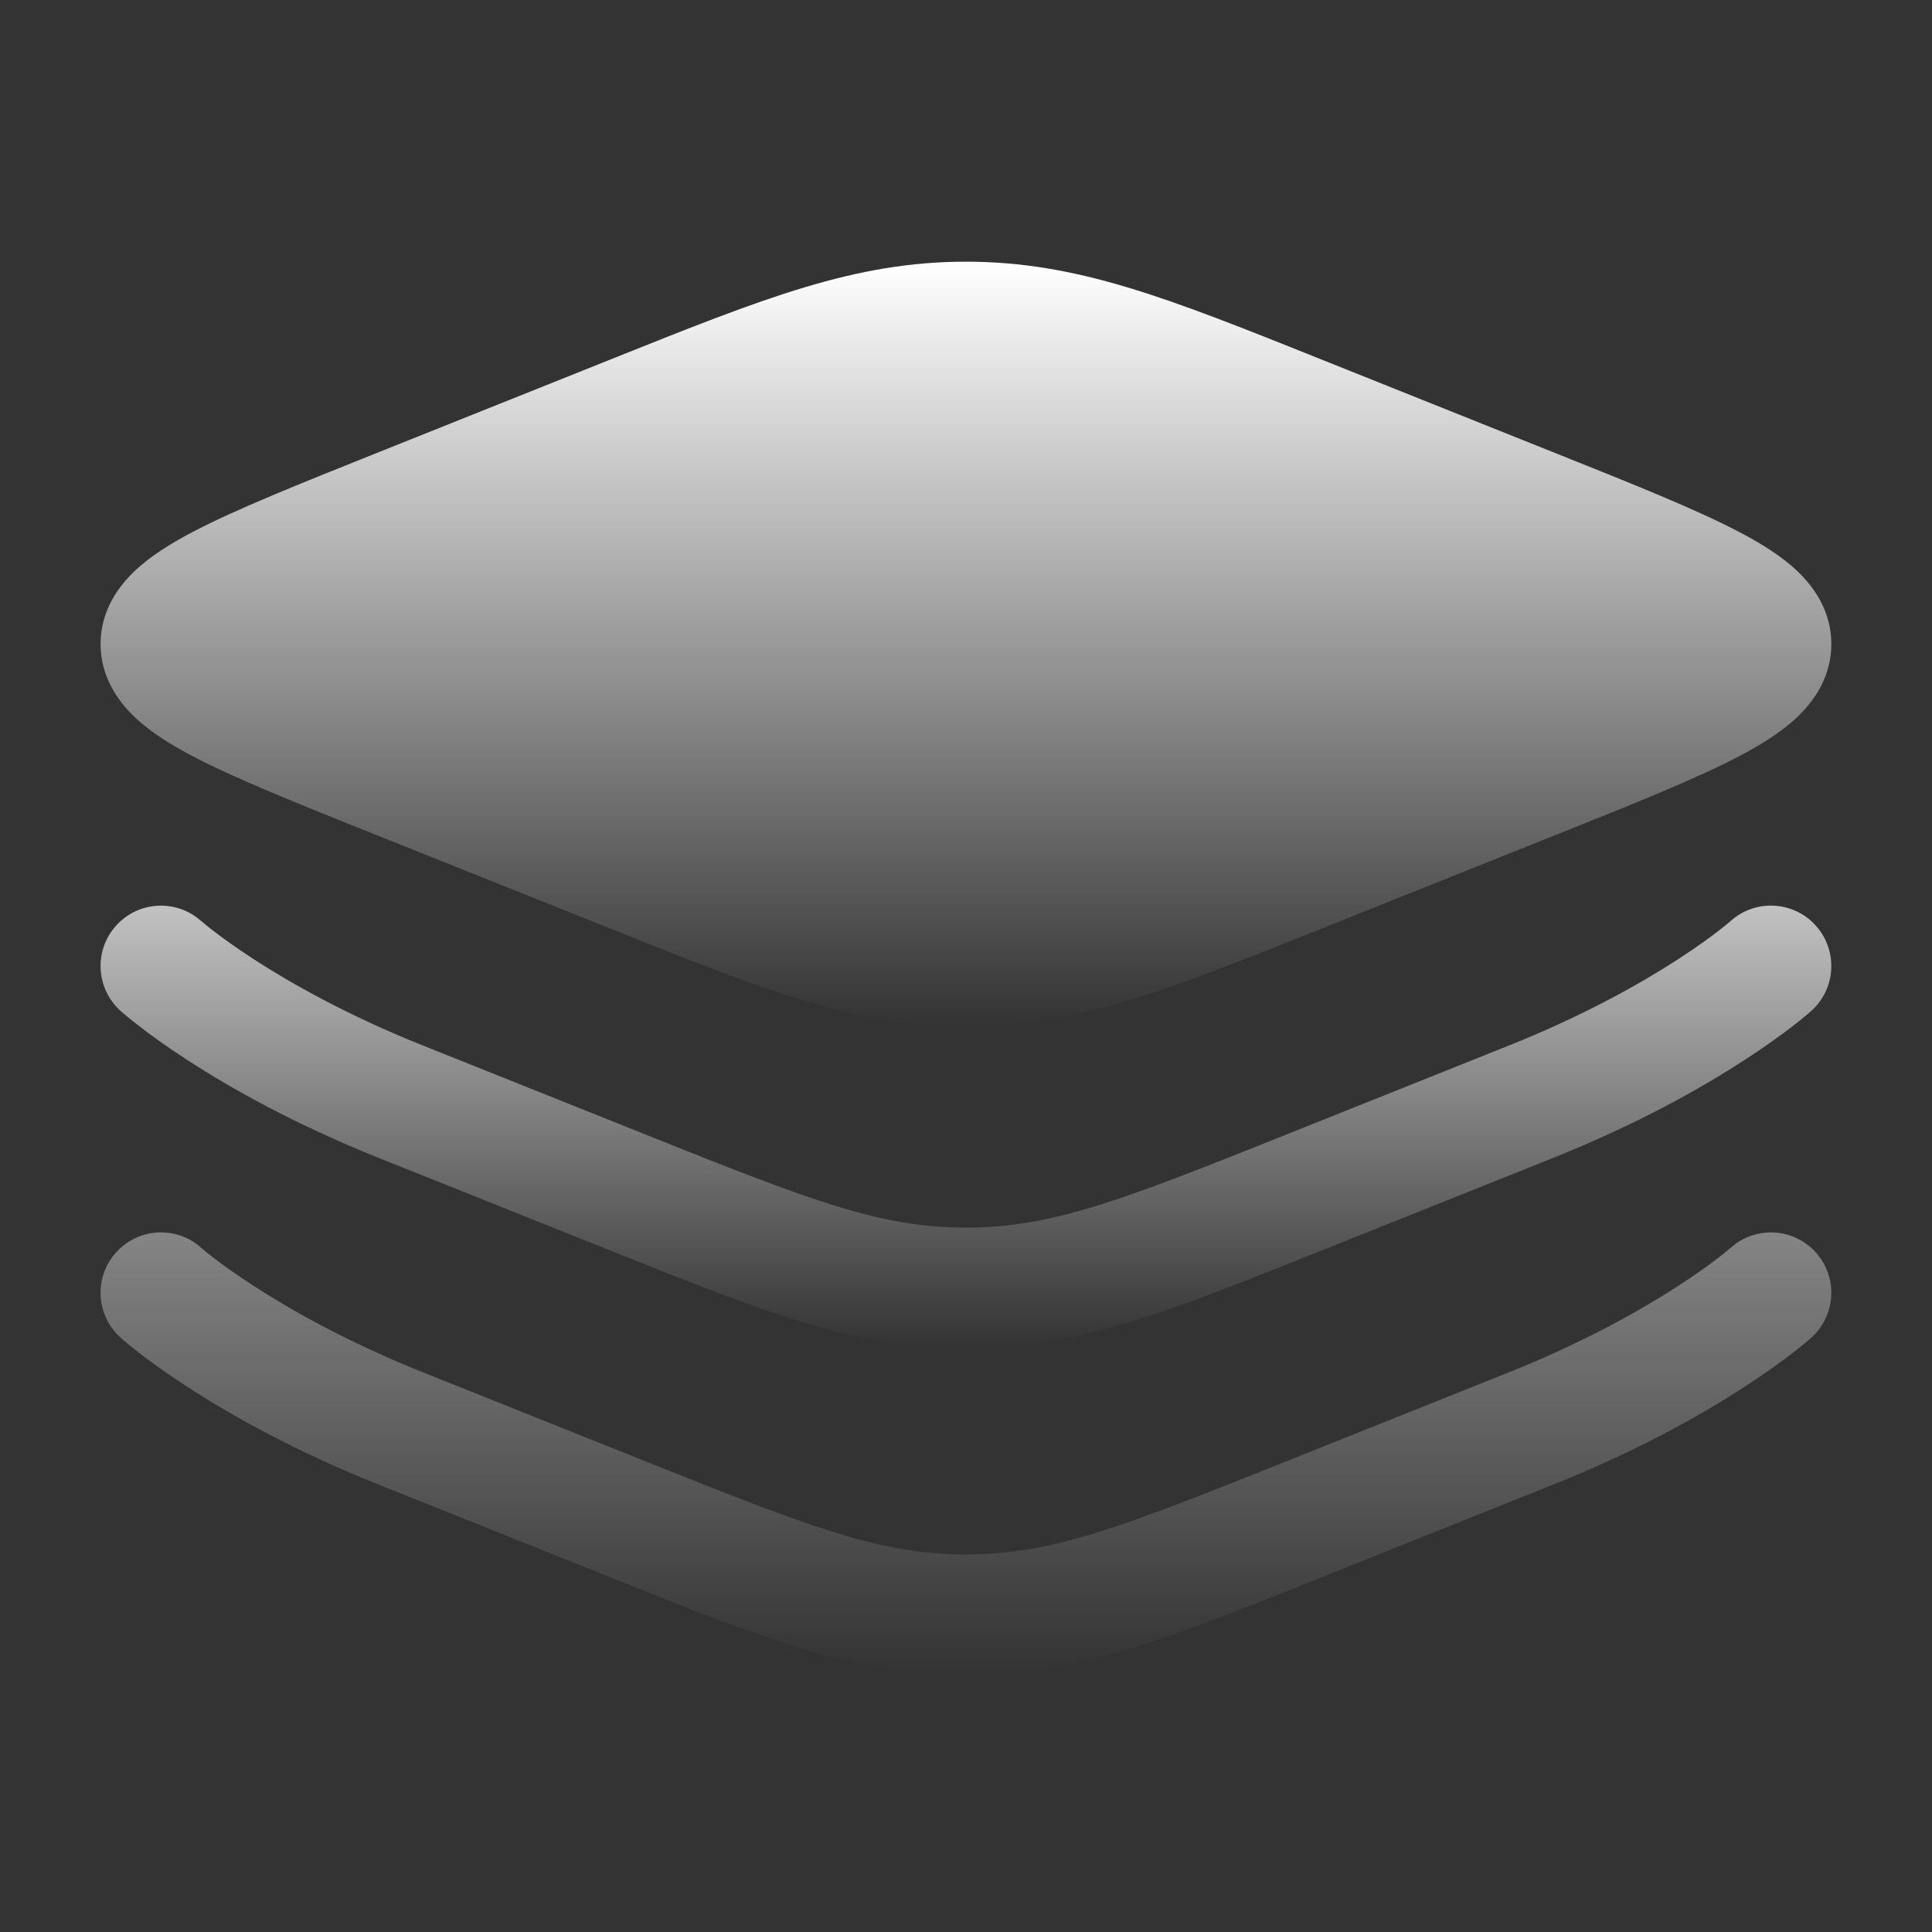 <?xml version="1.0" encoding="UTF-8"?> <svg xmlns="http://www.w3.org/2000/svg" width="20" height="20" viewBox="0 0 20 20" fill="none"><rect x="0" y="0" width="20" height="20" fill="#333333" stroke="none"/><g clip-path="url(#clip0_900_3914)"><g clip-path="url(#clip1_900_3914)"><path d="M6.353 3.708C7.917 3.082 8.85 2.709 9.999 2.709C11.149 2.709 12.082 3.082 13.646 3.708L16.12 4.698C16.916 5.016 17.56 5.274 18.002 5.506C18.226 5.623 18.443 5.756 18.61 5.916C18.782 6.081 18.958 6.331 18.958 6.667C18.958 7.003 18.782 7.253 18.61 7.418C18.443 7.579 18.226 7.712 18.002 7.829C17.56 8.061 16.916 8.319 16.12 8.637L13.646 9.627C12.082 10.252 11.149 10.626 9.999 10.626C8.85 10.626 7.917 10.252 6.353 9.627L3.878 8.637C3.083 8.319 2.439 8.061 1.996 7.829C1.773 7.712 1.556 7.579 1.389 7.418C1.217 7.253 1.041 7.003 1.041 6.667C1.041 6.331 1.217 6.081 1.389 5.916C1.556 5.756 1.773 5.623 1.996 5.506C2.439 5.274 3.083 5.016 3.878 4.698L6.353 3.708Z" fill="url(#paint0_linear_900_3914)"></path><path opacity="0.7" d="M2.085 9.536L2.082 9.534C1.825 9.305 1.431 9.326 1.201 9.583C0.97 9.84 0.992 10.235 1.249 10.466C1.249 10.466 1.249 10.465 1.666 10L1.249 10.466L1.25 10.466L1.251 10.468L1.255 10.471L1.266 10.481C1.276 10.489 1.288 10.5 1.304 10.513C1.336 10.539 1.381 10.576 1.439 10.621C1.555 10.711 1.724 10.834 1.946 10.978C2.391 11.266 3.047 11.637 3.916 11.985L6.257 12.921L6.353 12.959C7.917 13.585 8.85 13.958 9.999 13.958C11.149 13.958 12.082 13.585 13.646 12.959L13.742 12.921L16.082 11.985C16.951 11.637 17.608 11.266 18.052 10.978C18.274 10.834 18.443 10.711 18.56 10.621C18.618 10.576 18.663 10.539 18.694 10.513C18.71 10.5 18.723 10.489 18.732 10.481L18.743 10.471L18.747 10.468L18.749 10.466L18.75 10.465C19.007 10.235 19.028 9.84 18.798 9.583C18.568 9.326 18.174 9.304 17.917 9.533L17.915 9.535L17.914 9.536C17.91 9.539 17.903 9.545 17.893 9.553C17.873 9.57 17.84 9.597 17.795 9.632C17.705 9.702 17.564 9.805 17.372 9.93C16.989 10.178 16.404 10.51 15.618 10.824L13.278 11.76C11.59 12.435 10.883 12.708 9.999 12.708C9.116 12.708 8.408 12.435 6.721 11.76L4.38 10.824C3.594 10.51 3.01 10.178 2.627 9.93C2.435 9.805 2.294 9.702 2.203 9.632C2.158 9.597 2.125 9.57 2.105 9.553C2.095 9.545 2.088 9.539 2.085 9.536Z" fill="url(#paint1_linear_900_3914)"></path><path opacity="0.4" d="M2.082 12.916C1.825 12.687 1.431 12.709 1.201 12.966C0.97 13.222 0.992 13.618 1.249 13.848L1.25 13.849L1.251 13.85L1.255 13.854L1.266 13.864C1.276 13.872 1.288 13.883 1.304 13.896C1.336 13.922 1.381 13.959 1.439 14.004C1.555 14.094 1.724 14.217 1.946 14.361C2.391 14.649 3.047 15.02 3.916 15.367L6.257 16.303L6.353 16.342C7.917 16.968 8.85 17.341 9.999 17.341C11.149 17.341 12.082 16.968 13.646 16.342L13.742 16.303L16.082 15.367C16.951 15.02 17.608 14.649 18.052 14.361C18.274 14.217 18.443 14.094 18.56 14.004C18.618 13.959 18.663 13.922 18.694 13.896C18.71 13.883 18.723 13.872 18.732 13.864L18.743 13.854L18.747 13.85L18.749 13.849L18.75 13.848C19.007 13.618 19.028 13.222 18.798 12.966C18.568 12.709 18.174 12.687 17.917 12.916L17.915 12.917L17.914 12.919C17.91 12.922 17.903 12.928 17.893 12.936C17.873 12.953 17.84 12.98 17.795 13.015C17.705 13.085 17.564 13.188 17.372 13.312C16.989 13.561 16.404 13.892 15.618 14.207L13.278 15.143C11.59 15.818 10.883 16.091 9.999 16.091C9.116 16.091 8.408 15.818 6.721 15.143L4.38 14.207C3.594 13.892 3.01 13.561 2.627 13.312C2.435 13.188 2.294 13.085 2.203 13.015C2.158 12.98 2.125 12.953 2.105 12.936C2.095 12.928 2.088 12.922 2.085 12.919L2.082 12.916Z" fill="url(#paint2_linear_900_3914)"></path></g></g><defs><linearGradient id="paint0_linear_900_3914" x1="9.999" y1="2.709" x2="9.999" y2="10.626" gradientUnits="userSpaceOnUse"><stop stop-color="white"></stop><stop offset="1" stop-color="white" stop-opacity="0"></stop></linearGradient><linearGradient id="paint1_linear_900_3914" x1="9.999" y1="9.375" x2="9.999" y2="13.958" gradientUnits="userSpaceOnUse"><stop stop-color="white"></stop><stop offset="1" stop-color="white" stop-opacity="0"></stop></linearGradient><linearGradient id="paint2_linear_900_3914" x1="9.999" y1="12.758" x2="9.999" y2="17.341" gradientUnits="userSpaceOnUse"><stop stop-color="white"></stop><stop offset="1" stop-color="white" stop-opacity="0"></stop></linearGradient><clipPath id="clip0_900_3914"><rect width="20" height="20" fill="white"></rect></clipPath><clipPath id="clip1_900_3914"><rect width="20" height="20" fill="white"></rect></clipPath></defs></svg> 